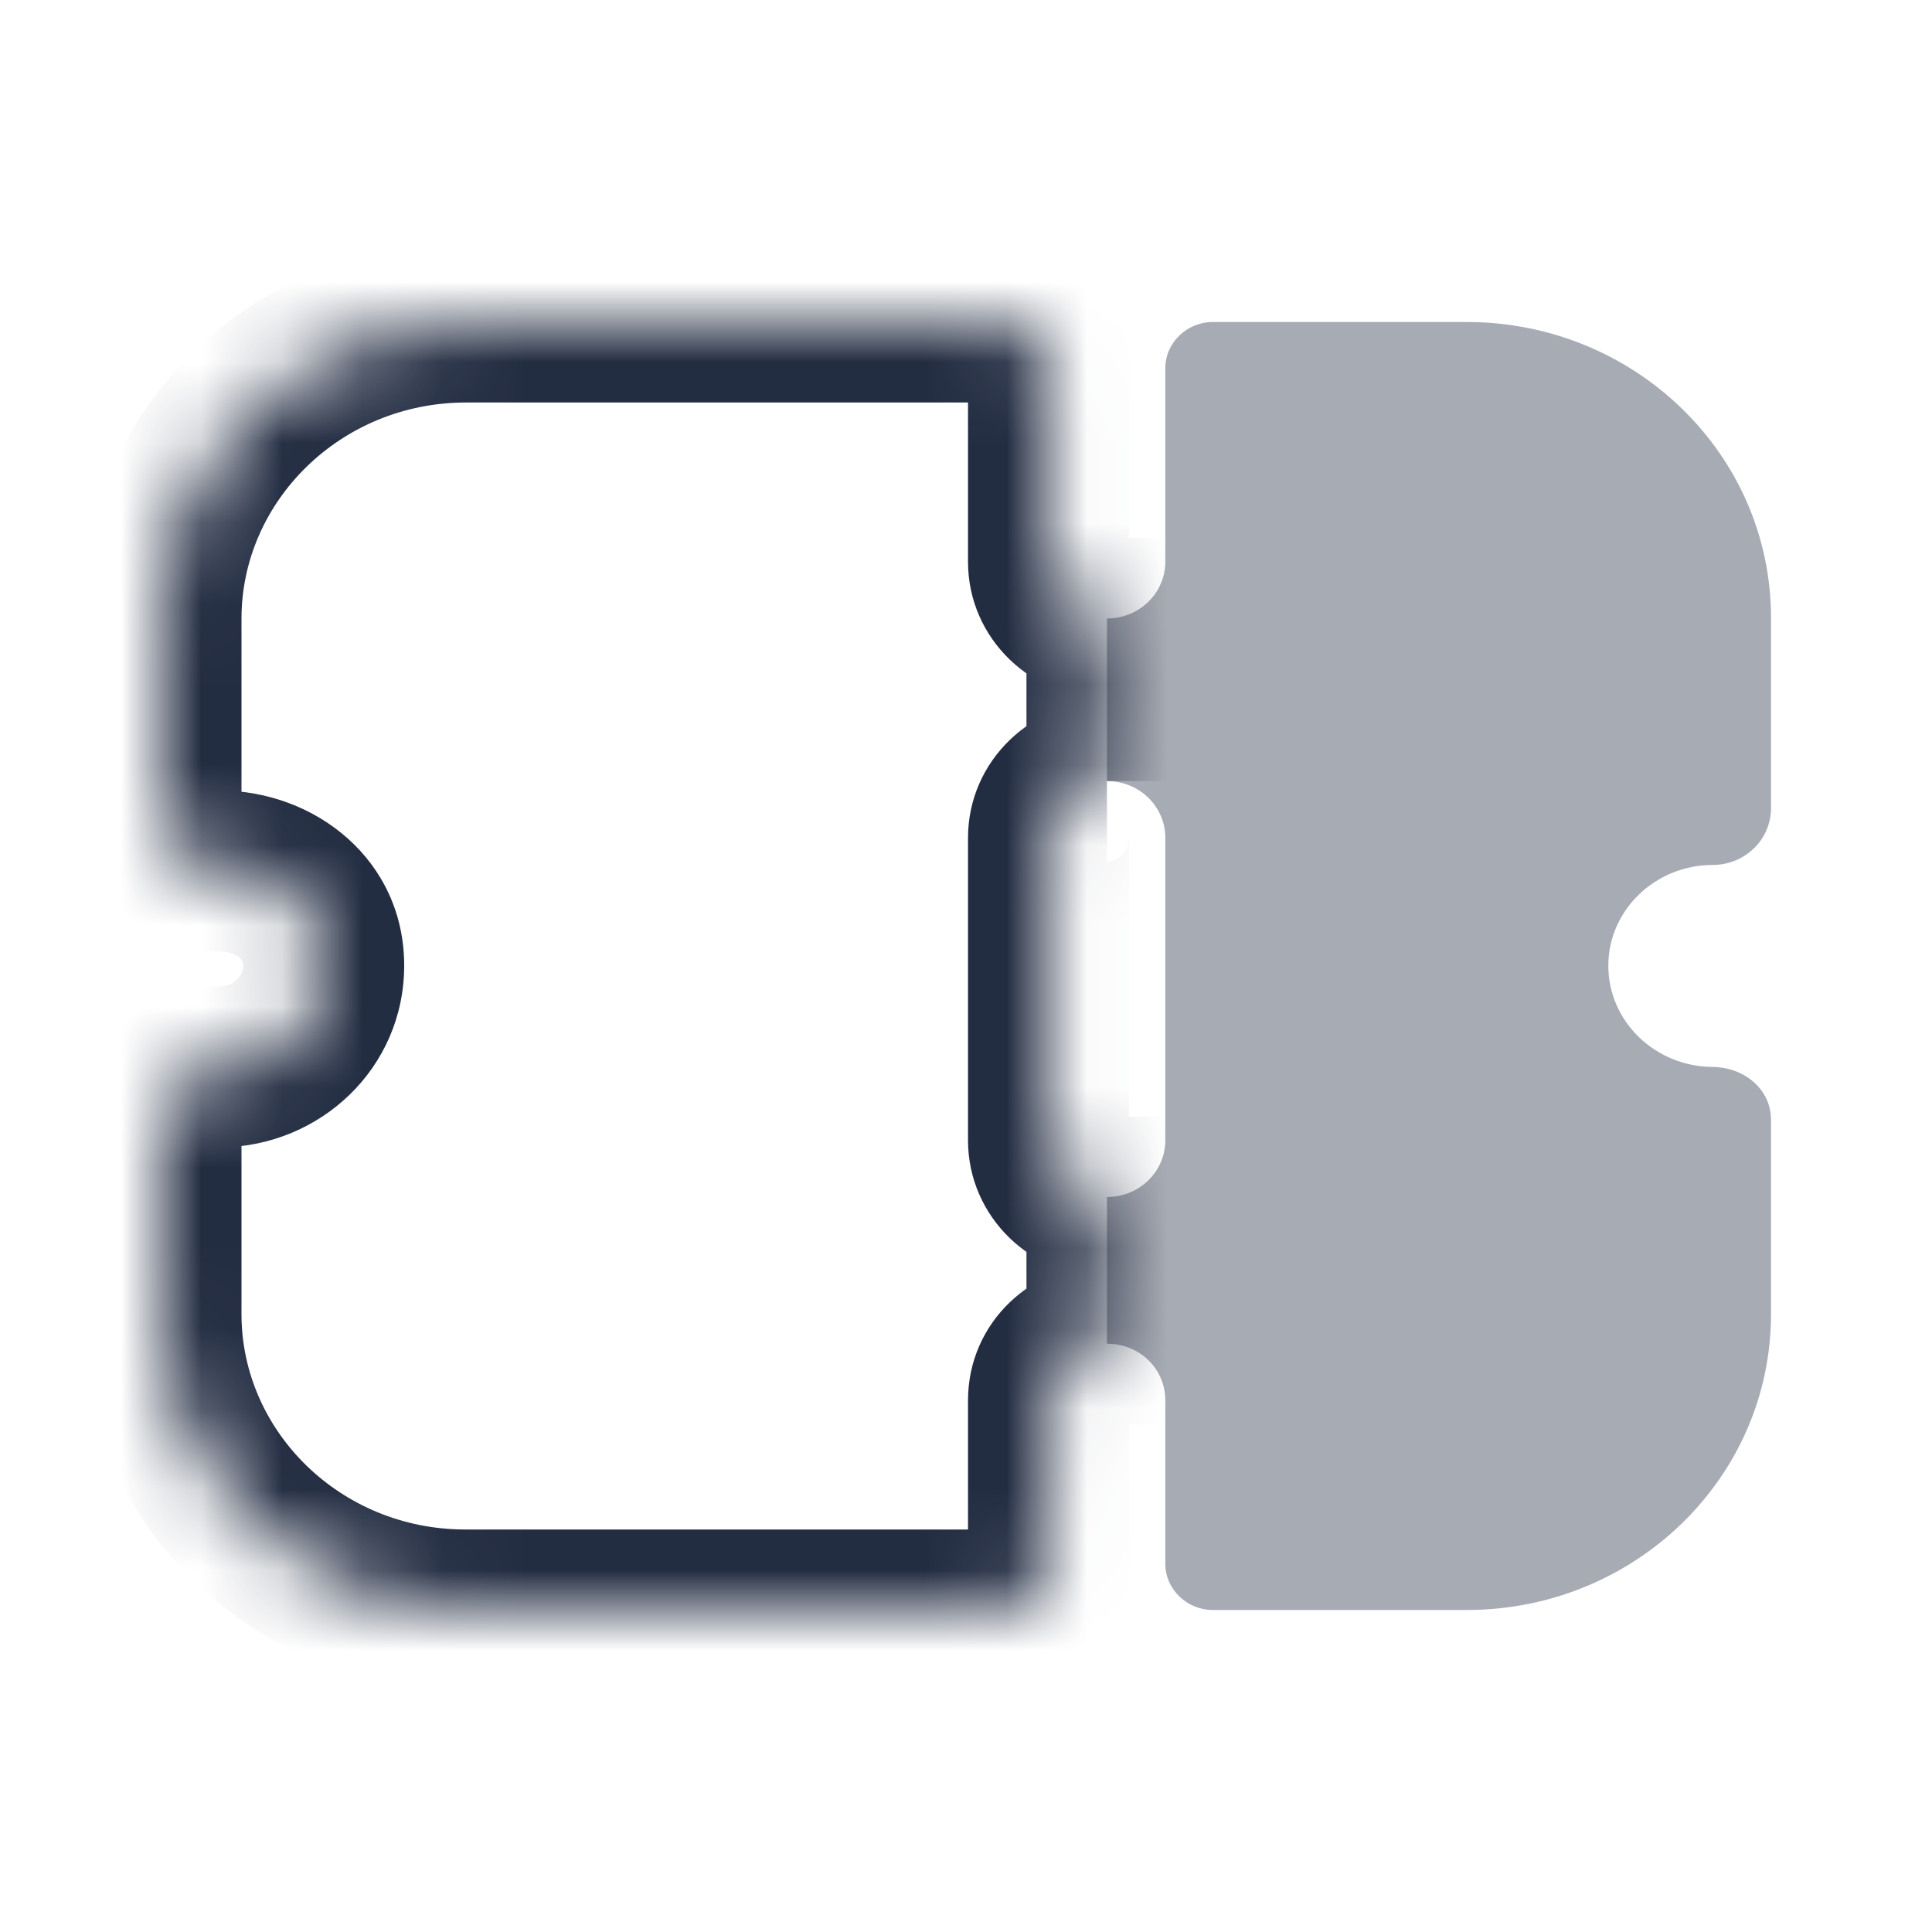 <svg width="24" height="24" viewBox="0 0 24 24" fill="none" xmlns="http://www.w3.org/2000/svg">
<mask id="path-1-inside-1" fill="white">
<path d="M13.751 9.703V7.683C13.354 7.683 13.025 7.364 13.025 6.979V4.574C13.025 4.253 12.764 4 12.435 4H5.791C3.702 4 2 5.653 2 7.683V10.116C2 10.304 2.077 10.483 2.213 10.614C2.348 10.745 2.532 10.82 2.725 10.82C3.46 10.82 4.021 11.327 4.021 11.994C4.021 12.691 3.451 13.245 2.735 13.253C2.338 13.253 2 13.526 2 13.92V16.326C2 18.355 3.702 20 5.781 20H12.435C12.764 20 13.025 19.745 13.025 19.427V17.396C13.025 17.003 13.354 16.692 13.751 16.692V14.87C13.354 14.87 13.025 14.55 13.025 14.165V10.408C13.025 10.022 13.354 9.703 13.751 9.703Z"/>
</mask>
<path d="M13.751 7.683H14.751V6.683H13.751V7.683ZM2.213 10.614L1.516 11.332L1.519 11.334L2.213 10.614ZM2.735 13.253V14.253L2.747 14.253L2.735 13.253ZM13.751 16.692V17.692H14.751V16.692H13.751ZM13.751 14.87H14.751V13.87H13.751V14.87ZM14.751 9.703V7.683H12.751V9.703H14.751ZM13.751 6.683C13.824 6.683 13.89 6.713 13.936 6.758C13.982 6.803 14.025 6.88 14.025 6.979H12.025C12.025 7.943 12.829 8.683 13.751 8.683V6.683ZM14.025 6.979V4.574H12.025V6.979H14.025ZM14.025 4.574C14.025 3.673 13.288 3 12.435 3V5C12.24 5 12.025 4.834 12.025 4.574H14.025ZM12.435 3H5.791V5H12.435V3ZM5.791 3C3.178 3 1 5.073 1 7.683H3C3 6.233 4.227 5 5.791 5V3ZM1 7.683V10.116H3V7.683H1ZM1 10.116C1 10.581 1.192 11.017 1.516 11.332L2.91 9.897C2.963 9.949 3 10.027 3 10.116H1ZM1.519 11.334C1.841 11.645 2.273 11.82 2.725 11.82V9.82C2.791 9.82 2.856 9.845 2.907 9.895L1.519 11.334ZM2.725 11.82C2.862 11.82 2.942 11.866 2.978 11.898C3.009 11.927 3.021 11.955 3.021 11.994H5.021C5.021 10.684 3.917 9.82 2.725 9.82V11.82ZM3.021 11.994C3.021 12.11 2.925 12.251 2.723 12.253L2.747 14.253C3.976 14.239 5.021 13.271 5.021 11.994H3.021ZM2.735 12.253C1.916 12.253 1 12.852 1 13.92H3C3 14.028 2.947 14.13 2.877 14.191C2.817 14.244 2.762 14.253 2.735 14.253V12.253ZM1 13.92V16.326H3V13.92H1ZM1 16.326C1 18.937 3.179 21 5.781 21V19C4.225 19 3 17.774 3 16.326H1ZM5.781 21H12.435V19H5.781V21ZM12.435 21C13.29 21 14.025 20.323 14.025 19.427H12.025C12.025 19.167 12.238 19 12.435 19V21ZM14.025 19.427V17.396H12.025V19.427H14.025ZM14.025 17.396C14.025 17.59 13.871 17.692 13.751 17.692V15.692C12.837 15.692 12.025 16.416 12.025 17.396H14.025ZM14.751 16.692V14.87H12.751V16.692H14.751ZM13.751 13.87C13.825 13.87 13.89 13.9 13.936 13.945C13.982 13.989 14.025 14.066 14.025 14.165H12.025C12.025 15.128 12.828 15.87 13.751 15.87V13.87ZM14.025 14.165V10.408H12.025V14.165H14.025ZM14.025 10.408C14.025 10.506 13.982 10.583 13.936 10.628C13.89 10.673 13.824 10.703 13.751 10.703V8.703C12.829 8.703 12.025 9.443 12.025 10.408H14.025Z" fill="#232D42" mask="url(#path-1-inside-1)"/>
<path opacity="0.4" d="M19.979 11.995C19.979 12.69 20.559 13.244 21.265 13.254C21.662 13.254 22 13.526 22 13.911V16.326C22 18.356 20.308 20 18.219 20H15.066C14.747 20 14.476 19.745 14.476 19.426V17.397C14.476 17.002 14.157 16.692 13.751 16.692V14.87C14.157 14.87 14.476 14.55 14.476 14.166V10.408C14.476 10.022 14.157 9.703 13.751 9.703V7.683C14.157 7.683 14.476 7.363 14.476 6.978V4.574C14.476 4.254 14.747 4 15.066 4H18.219C20.308 4 22 5.644 22 7.673V10.041C22 10.229 21.923 10.408 21.787 10.539C21.652 10.67 21.468 10.745 21.275 10.745C20.559 10.745 19.979 11.31 19.979 11.995Z" fill="#232D42"/>
</svg>
